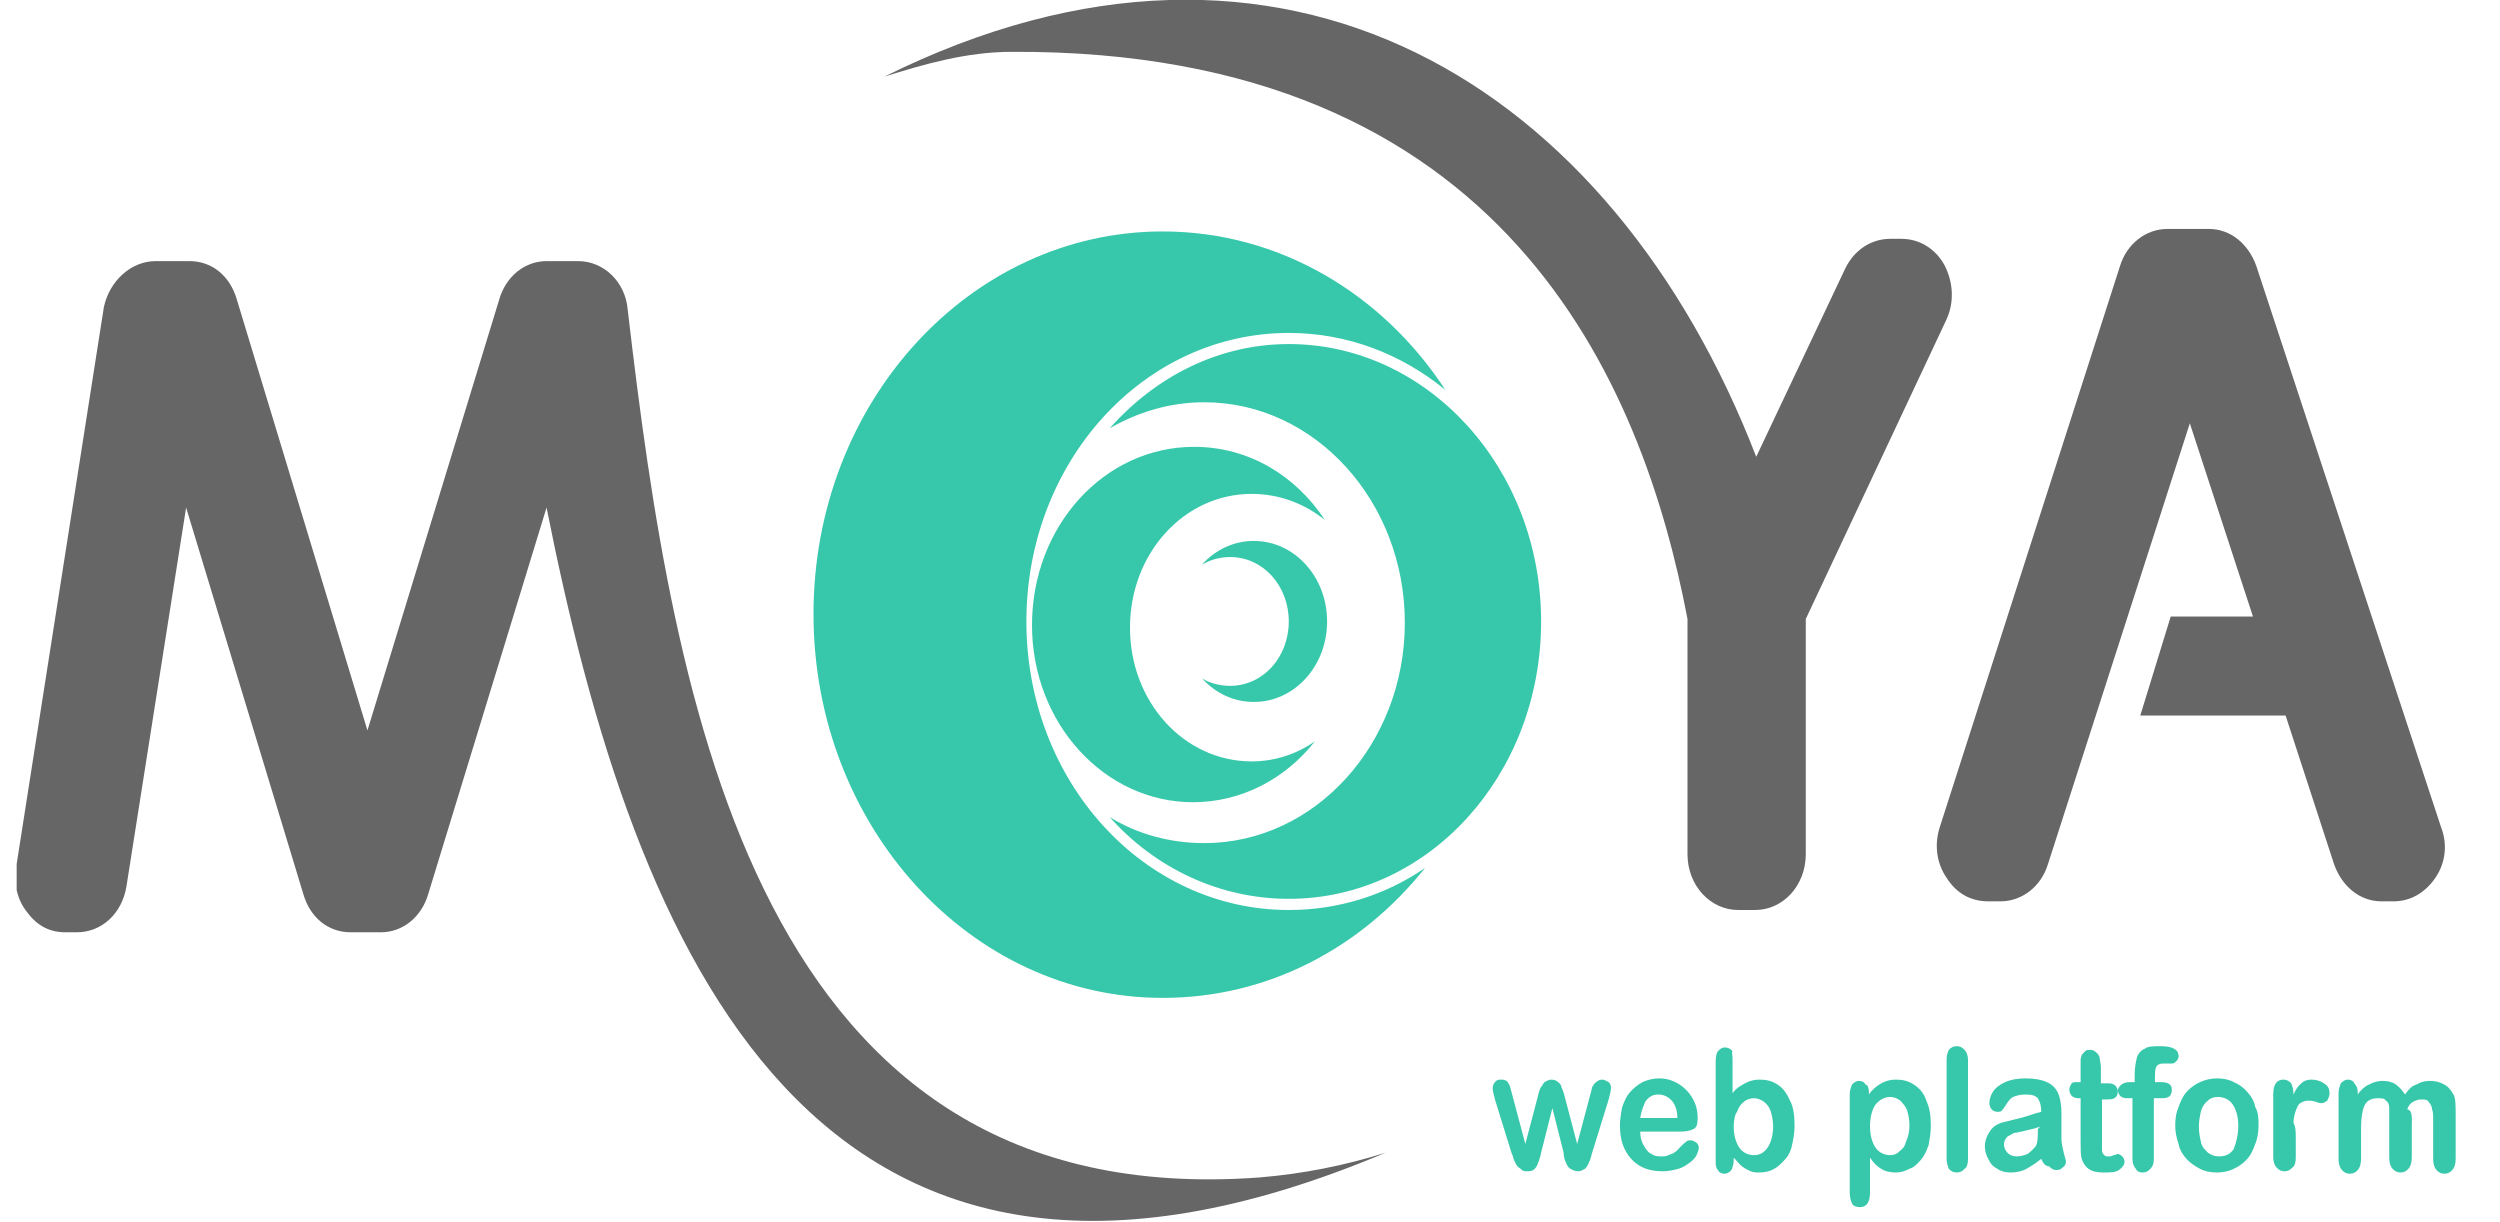 <svg width="45" height="22" viewBox="0 0 45 22" fill="none" xmlns="http://www.w3.org/2000/svg">
<g clip-path="url(#clip0_16505_34865)">
<path d="M2.803 4.7H3.411C3.817 4.7 4.141 4.968 4.263 5.391L6.614 13.148L8.986 5.391C9.108 4.968 9.453 4.7 9.838 4.7H10.406C10.872 4.7 11.257 5.079 11.298 5.569C12.129 12.68 13.609 21.863 22.671 21.194C23.482 21.127 24.232 20.971 24.942 20.748C14.643 25.095 11.419 17.115 9.838 9.136L7.709 16.09C7.587 16.513 7.243 16.781 6.858 16.781H6.31C5.905 16.781 5.58 16.513 5.459 16.09L3.35 9.136L2.276 15.956C2.195 16.446 1.83 16.781 1.384 16.781H1.181C0.897 16.781 0.674 16.669 0.492 16.424C0.309 16.201 0.248 15.912 0.289 15.622L1.87 5.525C1.972 5.057 2.357 4.7 2.803 4.7Z" fill="#666666"/>
<path d="M15.92 1.379C23.097 -2.187 29.017 1.513 31.612 8.222L33.214 4.834C33.376 4.5 33.68 4.299 34.025 4.299H34.227C34.552 4.299 34.836 4.477 34.998 4.767C35.16 5.079 35.18 5.436 35.038 5.748L32.504 11.142V15.377C32.504 15.934 32.099 16.38 31.592 16.38H31.288C30.781 16.38 30.375 15.934 30.375 15.377V11.142C29.564 6.885 27.091 0.889 18.211 0.933C17.4 0.933 16.63 1.156 15.92 1.379Z" fill="#666666"/>
<path d="M35.788 16.224H36.011C36.397 16.224 36.741 15.956 36.863 15.555L39.417 7.62L40.553 11.097H39.073L38.525 12.88H41.141L42.013 15.555C42.154 15.956 42.479 16.224 42.864 16.224H43.087C43.391 16.224 43.655 16.067 43.837 15.8C44.02 15.533 44.06 15.198 43.938 14.886L40.614 4.789C40.472 4.388 40.147 4.121 39.762 4.121H39.012C38.627 4.121 38.282 4.388 38.16 4.789L34.917 14.886C34.815 15.198 34.856 15.533 35.038 15.8C35.221 16.09 35.484 16.224 35.788 16.224Z" fill="#666666"/>
<path d="M20.928 4.166C23.016 4.166 24.881 5.28 26.017 7.019C25.226 6.372 24.253 5.993 23.199 5.993C20.583 5.993 18.475 8.311 18.475 11.187C18.475 14.062 20.583 16.38 23.199 16.38C24.091 16.38 24.942 16.112 25.652 15.622C24.496 17.071 22.814 17.962 20.928 17.962C17.461 17.962 14.643 14.864 14.643 11.053C14.643 7.241 17.461 4.166 20.928 4.166Z" fill="#37C8AB"/>
<path d="M23.199 6.193C25.692 6.193 27.74 8.422 27.74 11.186C27.74 13.95 25.713 16.179 23.199 16.179C21.942 16.179 20.786 15.621 19.975 14.708C20.482 15.02 21.07 15.176 21.678 15.176C23.665 15.176 25.287 13.393 25.287 11.208C25.287 9.024 23.665 7.241 21.678 7.241C21.05 7.241 20.482 7.419 19.975 7.709C20.806 6.773 21.942 6.193 23.199 6.193Z" fill="#37C8AB"/>
<path d="M21.496 8.043C22.469 8.043 23.32 8.556 23.847 9.358C23.483 9.069 23.036 8.89 22.53 8.89C21.313 8.89 20.34 9.96 20.34 11.298C20.34 12.635 21.313 13.705 22.53 13.705C22.955 13.705 23.341 13.571 23.665 13.348C23.138 14.017 22.347 14.44 21.475 14.44C19.874 14.44 18.576 13.014 18.576 11.253C18.576 9.47 19.874 8.043 21.496 8.043Z" fill="#37C8AB"/>
<path d="M22.57 9.737C23.3 9.737 23.888 10.384 23.888 11.186C23.888 11.989 23.3 12.635 22.57 12.635C22.205 12.635 21.881 12.479 21.637 12.211C21.779 12.3 21.962 12.345 22.144 12.345C22.732 12.345 23.198 11.832 23.198 11.186C23.198 10.54 22.732 10.027 22.144 10.027C21.962 10.027 21.799 10.072 21.637 10.161C21.881 9.893 22.205 9.737 22.57 9.737Z" fill="#37C8AB"/>
<path d="M27.213 19.678L27.456 20.592L27.679 19.745C27.699 19.656 27.72 19.589 27.74 19.567C27.76 19.545 27.78 19.5 27.801 19.478C27.841 19.456 27.882 19.433 27.922 19.433C27.983 19.433 28.024 19.456 28.044 19.478C28.085 19.5 28.105 19.545 28.105 19.567C28.125 19.612 28.145 19.656 28.166 19.745L28.389 20.592L28.632 19.678C28.652 19.612 28.652 19.567 28.673 19.545C28.693 19.523 28.693 19.5 28.733 19.478C28.754 19.456 28.794 19.433 28.835 19.433C28.875 19.433 28.916 19.456 28.956 19.478C28.997 19.523 28.997 19.545 28.997 19.589C28.997 19.634 28.977 19.701 28.956 19.79L28.652 20.771C28.632 20.86 28.612 20.904 28.591 20.949C28.571 20.994 28.551 21.016 28.531 21.038C28.49 21.06 28.45 21.083 28.409 21.083C28.348 21.083 28.308 21.06 28.267 21.038C28.227 21.016 28.206 20.971 28.186 20.927C28.166 20.882 28.145 20.815 28.145 20.748L27.943 19.946L27.74 20.748C27.72 20.86 27.679 20.949 27.659 20.994C27.618 21.06 27.578 21.083 27.497 21.083C27.456 21.083 27.416 21.083 27.395 21.06C27.375 21.038 27.334 21.016 27.314 20.994C27.294 20.971 27.274 20.927 27.253 20.882C27.233 20.837 27.233 20.793 27.213 20.771L26.909 19.79C26.888 19.701 26.868 19.634 26.868 19.589C26.868 19.545 26.888 19.5 26.909 19.478C26.949 19.433 26.97 19.433 27.03 19.433C27.091 19.433 27.132 19.456 27.152 19.5C27.172 19.523 27.192 19.589 27.213 19.678ZM30.254 20.369H29.524C29.524 20.459 29.544 20.548 29.585 20.615C29.625 20.681 29.666 20.748 29.727 20.771C29.788 20.815 29.848 20.815 29.909 20.815C29.95 20.815 29.99 20.815 30.031 20.793C30.072 20.771 30.112 20.771 30.132 20.748C30.173 20.726 30.193 20.704 30.234 20.659C30.254 20.637 30.294 20.592 30.355 20.548C30.376 20.526 30.396 20.526 30.436 20.526C30.477 20.526 30.497 20.548 30.538 20.57C30.558 20.592 30.578 20.615 30.578 20.659C30.578 20.704 30.558 20.748 30.538 20.793C30.517 20.837 30.477 20.882 30.416 20.927C30.355 20.971 30.294 21.016 30.213 21.038C30.132 21.06 30.031 21.083 29.93 21.083C29.686 21.083 29.504 21.016 29.362 20.86C29.22 20.704 29.159 20.503 29.159 20.258C29.159 20.147 29.179 20.035 29.2 19.924C29.24 19.812 29.281 19.723 29.342 19.656C29.402 19.589 29.483 19.523 29.565 19.478C29.666 19.433 29.767 19.411 29.869 19.411C30.011 19.411 30.132 19.456 30.234 19.523C30.335 19.589 30.416 19.678 30.477 19.79C30.538 19.901 30.558 20.013 30.558 20.124C30.558 20.236 30.538 20.303 30.477 20.325C30.436 20.347 30.355 20.369 30.254 20.369ZM29.524 20.124H30.193C30.193 19.991 30.153 19.879 30.092 19.812C30.031 19.745 29.95 19.701 29.848 19.701C29.747 19.701 29.686 19.745 29.625 19.812C29.585 19.901 29.544 19.991 29.524 20.124ZM31.186 19.054V19.678C31.247 19.589 31.328 19.545 31.41 19.5C31.491 19.456 31.572 19.433 31.673 19.433C31.795 19.433 31.896 19.456 31.997 19.523C32.099 19.589 32.16 19.678 32.221 19.812C32.281 19.924 32.302 20.08 32.302 20.258C32.302 20.392 32.281 20.503 32.261 20.592C32.241 20.704 32.2 20.793 32.139 20.86C32.079 20.927 32.018 20.994 31.937 21.038C31.856 21.083 31.774 21.105 31.673 21.105C31.612 21.105 31.572 21.105 31.511 21.083C31.47 21.06 31.41 21.038 31.389 21.016C31.349 20.994 31.328 20.971 31.308 20.949L31.207 20.837V20.882C31.207 20.949 31.186 21.016 31.166 21.06C31.126 21.105 31.085 21.127 31.045 21.127C30.984 21.127 30.943 21.105 30.923 21.06C30.882 21.016 30.882 20.971 30.882 20.882V19.099C30.882 19.01 30.903 18.943 30.923 18.921C30.963 18.876 31.004 18.854 31.045 18.854C31.105 18.854 31.146 18.876 31.186 18.921C31.166 18.921 31.186 18.988 31.186 19.054ZM31.207 20.28C31.207 20.436 31.247 20.57 31.308 20.659C31.369 20.748 31.47 20.793 31.572 20.793C31.673 20.793 31.754 20.748 31.815 20.659C31.876 20.57 31.916 20.436 31.916 20.28C31.916 20.169 31.896 20.08 31.876 20.013C31.856 19.946 31.815 19.879 31.754 19.834C31.693 19.79 31.633 19.768 31.572 19.768C31.511 19.768 31.43 19.79 31.389 19.834C31.328 19.879 31.288 19.946 31.268 20.013C31.227 20.057 31.207 20.169 31.207 20.28ZM33.64 19.656V19.701C33.7 19.612 33.782 19.545 33.863 19.5C33.944 19.456 34.025 19.433 34.126 19.433C34.248 19.433 34.349 19.456 34.451 19.523C34.552 19.589 34.633 19.678 34.674 19.812C34.734 19.946 34.755 20.08 34.755 20.258C34.755 20.392 34.734 20.503 34.714 20.615C34.674 20.726 34.633 20.815 34.572 20.882C34.511 20.949 34.451 21.016 34.37 21.038C34.288 21.083 34.207 21.105 34.126 21.105C34.025 21.105 33.923 21.083 33.863 21.038C33.782 20.994 33.721 20.927 33.66 20.837V21.462C33.66 21.64 33.599 21.729 33.477 21.729C33.417 21.729 33.356 21.707 33.336 21.662C33.315 21.618 33.295 21.551 33.295 21.462V19.701C33.295 19.634 33.315 19.567 33.336 19.523C33.376 19.478 33.417 19.456 33.457 19.456C33.518 19.456 33.559 19.478 33.579 19.523C33.619 19.523 33.64 19.589 33.64 19.656ZM34.37 20.258C34.37 20.147 34.349 20.057 34.329 19.991C34.309 19.924 34.248 19.857 34.207 19.812C34.147 19.768 34.086 19.745 34.025 19.745C33.923 19.745 33.842 19.79 33.761 19.879C33.7 19.968 33.66 20.102 33.66 20.28C33.66 20.436 33.7 20.57 33.761 20.659C33.822 20.748 33.923 20.793 34.025 20.793C34.086 20.793 34.147 20.771 34.187 20.726C34.248 20.681 34.288 20.637 34.309 20.548C34.349 20.459 34.37 20.369 34.37 20.258ZM35.039 20.86V19.077C35.039 18.988 35.059 18.943 35.079 18.898C35.12 18.854 35.16 18.831 35.221 18.831C35.282 18.831 35.322 18.854 35.363 18.898C35.404 18.943 35.424 19.01 35.424 19.077V20.86C35.424 20.949 35.404 21.016 35.363 21.038C35.322 21.083 35.282 21.105 35.221 21.105C35.16 21.105 35.12 21.083 35.079 21.038C35.059 20.994 35.039 20.927 35.039 20.86ZM36.742 20.86C36.66 20.927 36.559 20.994 36.478 21.038C36.397 21.083 36.296 21.105 36.194 21.105C36.093 21.105 36.012 21.083 35.951 21.038C35.87 20.994 35.829 20.949 35.789 20.86C35.748 20.793 35.728 20.704 35.728 20.637C35.728 20.526 35.768 20.436 35.829 20.347C35.89 20.258 35.991 20.213 36.093 20.191C36.113 20.191 36.174 20.169 36.275 20.147C36.377 20.124 36.458 20.102 36.519 20.08C36.579 20.057 36.66 20.035 36.742 20.013C36.742 19.901 36.721 19.834 36.681 19.768C36.64 19.723 36.579 19.701 36.458 19.701C36.356 19.701 36.296 19.723 36.235 19.745C36.194 19.768 36.154 19.812 36.113 19.879C36.072 19.946 36.052 19.968 36.032 19.991C36.012 20.013 35.992 20.013 35.951 20.013C35.91 20.013 35.87 19.991 35.849 19.968C35.829 19.946 35.809 19.901 35.809 19.857C35.809 19.79 35.829 19.723 35.87 19.656C35.91 19.589 35.991 19.523 36.093 19.478C36.194 19.433 36.316 19.411 36.458 19.411C36.62 19.411 36.742 19.433 36.843 19.478C36.944 19.523 37.005 19.589 37.046 19.678C37.086 19.768 37.106 19.901 37.106 20.035V20.503C37.106 20.57 37.127 20.659 37.147 20.748C37.167 20.837 37.188 20.882 37.188 20.904C37.188 20.949 37.167 20.994 37.127 21.016C37.086 21.06 37.046 21.06 37.005 21.06C36.965 21.06 36.924 21.038 36.883 20.994C36.823 20.994 36.782 20.949 36.742 20.86ZM36.721 20.28C36.66 20.303 36.579 20.325 36.478 20.347C36.377 20.369 36.296 20.392 36.255 20.392L36.133 20.459C36.093 20.503 36.072 20.548 36.072 20.592C36.072 20.659 36.093 20.704 36.133 20.748C36.174 20.793 36.235 20.815 36.296 20.815C36.377 20.815 36.438 20.793 36.498 20.771C36.559 20.726 36.6 20.681 36.64 20.637C36.681 20.57 36.681 20.481 36.681 20.325L36.721 20.28ZM37.411 19.478H37.451V19.233V19.077C37.451 19.032 37.471 19.01 37.471 18.988L37.532 18.921C37.553 18.898 37.593 18.898 37.634 18.898C37.674 18.898 37.715 18.921 37.755 18.965C37.776 18.988 37.796 19.032 37.796 19.054C37.796 19.099 37.816 19.144 37.816 19.21V19.5H37.958C38.019 19.5 38.059 19.523 38.08 19.545C38.1 19.567 38.12 19.612 38.12 19.656C38.12 19.701 38.1 19.745 38.059 19.768C38.019 19.79 37.958 19.79 37.897 19.79H37.836V20.704C37.836 20.748 37.857 20.771 37.877 20.793C37.897 20.815 37.917 20.815 37.958 20.815C37.978 20.815 38.019 20.815 38.039 20.793C38.08 20.793 38.1 20.771 38.12 20.771C38.141 20.771 38.181 20.793 38.201 20.815C38.222 20.837 38.242 20.882 38.242 20.904C38.242 20.971 38.201 21.016 38.141 21.06C38.08 21.105 37.978 21.105 37.857 21.105C37.735 21.105 37.654 21.083 37.593 21.038C37.532 20.994 37.492 20.927 37.471 20.86C37.451 20.793 37.451 20.681 37.451 20.548V19.768H37.411C37.35 19.768 37.309 19.745 37.289 19.723C37.269 19.701 37.248 19.656 37.248 19.612C37.248 19.567 37.269 19.545 37.289 19.5C37.309 19.478 37.35 19.478 37.411 19.478ZM38.343 19.478H38.424V19.344C38.424 19.21 38.445 19.121 38.465 19.032C38.485 18.965 38.546 18.898 38.607 18.876C38.668 18.831 38.769 18.831 38.891 18.831C39.114 18.831 39.215 18.898 39.215 19.01C39.215 19.054 39.195 19.077 39.175 19.099C39.154 19.121 39.134 19.144 39.093 19.144H38.931C38.87 19.144 38.83 19.166 38.809 19.21C38.789 19.255 38.789 19.322 38.789 19.389V19.478H38.891C39.032 19.478 39.093 19.523 39.093 19.612C39.093 19.678 39.073 19.723 39.032 19.745C38.992 19.768 38.951 19.768 38.87 19.768H38.769V20.86C38.769 20.949 38.749 20.994 38.708 21.038C38.668 21.083 38.627 21.105 38.566 21.105C38.505 21.105 38.465 21.083 38.445 21.038C38.404 20.994 38.384 20.927 38.384 20.86V19.768H38.282C38.222 19.768 38.181 19.745 38.161 19.723C38.141 19.701 38.12 19.656 38.12 19.612C38.161 19.523 38.222 19.478 38.343 19.478ZM40.654 20.258C40.654 20.369 40.634 20.503 40.594 20.592C40.553 20.704 40.513 20.793 40.452 20.86C40.391 20.927 40.31 20.994 40.208 21.038C40.127 21.083 40.006 21.105 39.904 21.105C39.783 21.105 39.681 21.083 39.6 21.038C39.519 20.994 39.438 20.949 39.357 20.86C39.296 20.793 39.235 20.704 39.215 20.592C39.175 20.481 39.154 20.369 39.154 20.258C39.154 20.124 39.175 20.013 39.215 19.924C39.256 19.812 39.296 19.723 39.357 19.656C39.418 19.589 39.499 19.523 39.6 19.478C39.702 19.433 39.803 19.411 39.904 19.411C40.026 19.411 40.127 19.433 40.208 19.478C40.31 19.523 40.371 19.567 40.452 19.656C40.513 19.723 40.573 19.812 40.594 19.924C40.654 20.035 40.654 20.147 40.654 20.258ZM40.289 20.258C40.289 20.102 40.249 19.968 40.188 19.879C40.127 19.79 40.026 19.745 39.925 19.745C39.843 19.745 39.783 19.768 39.742 19.812C39.681 19.857 39.641 19.924 39.62 19.991C39.6 20.08 39.58 20.169 39.58 20.28C39.58 20.392 39.6 20.481 39.62 20.57C39.641 20.659 39.702 20.704 39.742 20.748C39.803 20.793 39.864 20.815 39.945 20.815C40.066 20.815 40.148 20.771 40.208 20.681C40.249 20.57 40.289 20.436 40.289 20.258ZM41.324 20.503V20.837C41.324 20.927 41.303 20.994 41.263 21.016C41.222 21.06 41.182 21.083 41.121 21.083C41.06 21.083 41.019 21.06 40.979 21.016C40.938 20.971 40.918 20.904 40.918 20.837V19.701C40.918 19.523 40.979 19.433 41.1 19.433C41.161 19.433 41.202 19.456 41.242 19.5C41.263 19.545 41.283 19.612 41.283 19.701C41.324 19.612 41.364 19.545 41.425 19.5C41.465 19.456 41.526 19.433 41.607 19.433C41.688 19.433 41.77 19.456 41.83 19.5C41.911 19.545 41.932 19.612 41.932 19.678C41.932 19.723 41.911 19.768 41.891 19.812C41.851 19.834 41.83 19.857 41.79 19.857C41.77 19.857 41.749 19.857 41.688 19.834C41.628 19.812 41.587 19.812 41.547 19.812C41.486 19.812 41.445 19.834 41.405 19.857C41.364 19.879 41.344 19.946 41.324 19.991C41.303 20.057 41.283 20.124 41.283 20.213C41.324 20.28 41.324 20.392 41.324 20.503ZM43.412 20.303V20.837C43.412 20.927 43.391 20.994 43.351 21.038C43.31 21.083 43.27 21.105 43.209 21.105C43.148 21.105 43.108 21.083 43.067 21.038C43.026 20.994 43.006 20.927 43.006 20.837V20.191V19.946C43.006 19.879 42.986 19.834 42.945 19.812C42.925 19.768 42.864 19.768 42.803 19.768C42.682 19.768 42.601 19.812 42.56 19.901C42.52 19.991 42.499 20.124 42.499 20.303V20.86C42.499 20.949 42.479 21.016 42.439 21.06C42.398 21.105 42.358 21.127 42.297 21.127C42.236 21.127 42.195 21.105 42.155 21.06C42.114 21.016 42.094 20.949 42.094 20.86V19.678C42.094 19.612 42.114 19.545 42.135 19.5C42.175 19.456 42.216 19.433 42.256 19.433C42.317 19.433 42.358 19.456 42.378 19.5C42.418 19.545 42.439 19.589 42.439 19.656V19.701C42.499 19.612 42.581 19.545 42.641 19.523C42.722 19.478 42.803 19.456 42.885 19.456C42.986 19.456 43.067 19.478 43.128 19.523C43.189 19.567 43.249 19.634 43.29 19.701C43.351 19.612 43.412 19.545 43.493 19.523C43.574 19.478 43.635 19.456 43.736 19.456C43.837 19.456 43.919 19.478 44 19.523C44.081 19.567 44.121 19.634 44.162 19.701C44.202 19.768 44.202 19.901 44.202 20.057V20.86C44.202 20.949 44.182 21.016 44.142 21.06C44.101 21.105 44.06 21.127 44 21.127C43.939 21.127 43.898 21.105 43.858 21.06C43.817 21.016 43.797 20.949 43.797 20.86V20.169C43.797 20.08 43.797 20.013 43.777 19.968C43.777 19.924 43.756 19.879 43.716 19.834C43.696 19.79 43.635 19.79 43.574 19.79C43.533 19.79 43.472 19.812 43.432 19.834C43.391 19.857 43.351 19.901 43.331 19.968C43.432 19.991 43.412 20.124 43.412 20.303Z" fill="#37C8AB"/>
</g>
<defs>
<clipPath id="clip0_16505_34865">
<rect width="44" height="22" fill="white" transform="translate(0.3)"/>
</clipPath>
</defs>
</svg>
